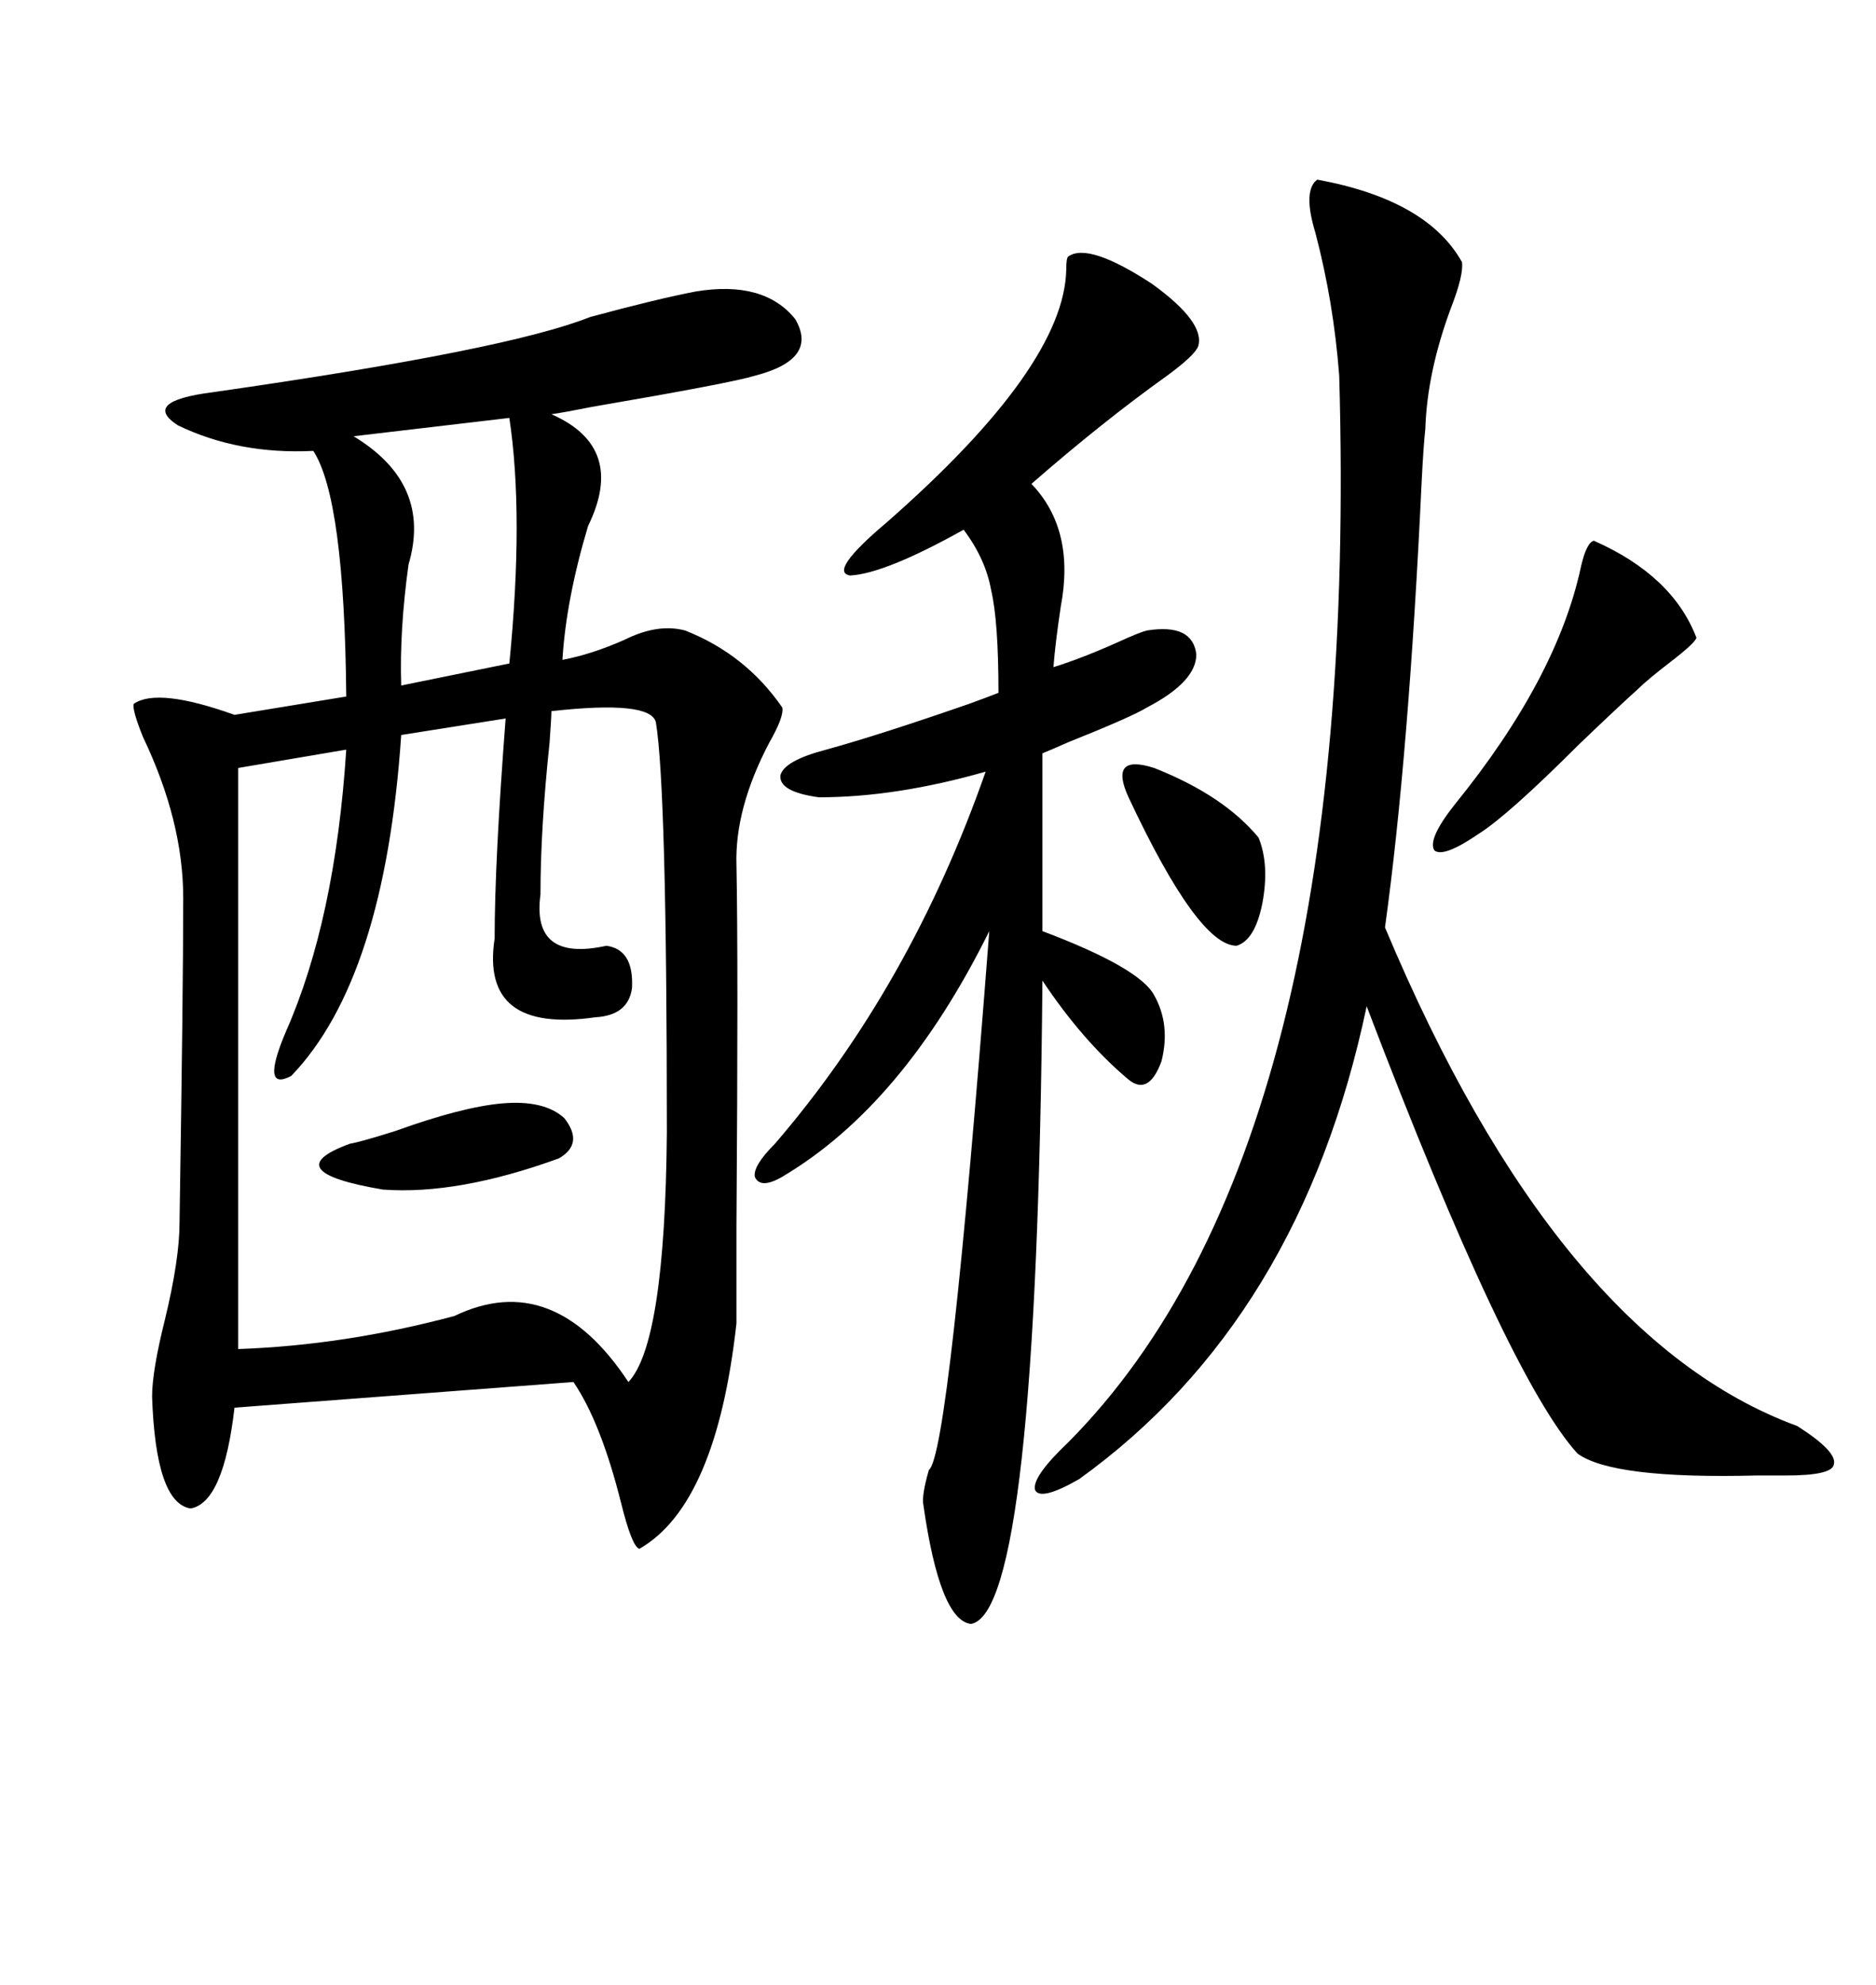 <svg xmlns="http://www.w3.org/2000/svg" xmlns:xlink="http://www.w3.org/1999/xlink" width="300" height="317.285"><path d="M111.33 46.58L111.33 46.58Q122.17 44.82 127.15 50.98L127.15 50.98Q130.96 57.42 120.70 60.06L120.70 60.06Q116.89 61.23 94.63 65.04L94.63 65.04Q90.23 65.92 88.18 66.21L88.18 66.21Q100.20 71.48 94.04 84.08L94.04 84.08Q90.53 95.80 89.94 105.47L89.94 105.47Q94.63 104.59 99.90 102.25L99.90 102.25Q105.18 99.61 109.57 100.78L109.57 100.78Q119.24 104.59 125.10 113.09L125.10 113.09Q125.39 114.55 123.05 118.65L123.05 118.65Q117.48 129.20 117.77 138.28L117.77 138.28Q118.07 153.52 117.77 196.00L117.77 196.00Q117.77 208.01 117.77 211.52L117.77 211.52Q114.55 240.53 102.25 247.56L102.25 247.56Q101.07 247.27 99.32 240.23L99.32 240.23Q96.09 227.34 91.70 220.90L91.70 220.90L37.50 225Q35.74 240.23 30.47 241.11L30.47 241.11Q24.90 240.23 24.32 223.24L24.32 223.24Q24.32 219.14 26.37 210.94L26.37 210.94Q28.71 201.27 28.71 195.41L28.71 195.41Q29.30 157.91 29.30 143.55L29.30 143.55Q29.30 131.25 22.85 117.77L22.85 117.77Q21.09 113.38 21.39 112.50L21.39 112.50Q25.20 109.86 37.50 114.26L37.50 114.26L55.37 111.33Q55.08 79.69 50.10 72.07L50.10 72.07Q38.09 72.66 28.42 67.97L28.42 67.97Q22.56 64.16 33.98 62.70L33.98 62.70Q81.15 55.96 94.34 50.68L94.34 50.68Q105.18 47.75 111.33 46.58ZM88.18 113.67L88.18 113.67Q88.18 114.55 87.89 118.65L87.89 118.65Q86.43 132.42 86.43 142.97L86.43 142.97Q84.96 153.81 96.97 151.17L96.97 151.17Q101.37 151.76 101.07 157.91L101.07 157.91Q100.49 162.30 95.21 162.60L95.21 162.60Q76.76 165.23 79.10 150L79.10 150Q79.10 137.70 80.86 114.84L80.86 114.84L64.16 117.48Q61.52 156.45 46.58 171.97L46.58 171.97Q41.60 174.61 45.70 164.94L45.70 164.94Q53.61 147.07 55.37 119.82L55.37 119.82L38.09 122.75L38.09 215.63Q55.08 215.04 72.66 210.35L72.66 210.35Q88.48 202.73 100.49 220.90L100.49 220.90Q106.35 214.75 106.64 181.05L106.64 181.05Q106.64 125.98 104.88 115.43L104.88 115.43Q104.00 111.91 88.18 113.67ZM210.64 28.71L210.64 28.71Q228.22 31.93 233.79 41.89L233.79 41.89Q234.08 43.95 232.03 49.22L232.03 49.22Q228.22 59.47 227.93 68.55L227.93 68.55Q227.64 71.19 227.34 77.05L227.34 77.05Q225.29 120.70 221.48 148.24L221.48 148.24Q249.02 213.87 287.40 227.93L287.40 227.93Q293.85 232.03 293.26 234.08L293.26 234.08Q292.97 235.84 285.64 235.84L285.64 235.84Q283.89 235.84 280.96 235.84L280.96 235.84Q257.81 236.43 252.25 232.32L252.25 232.32Q241.11 220.02 218.55 160.84L218.55 160.84Q208.01 210.94 172.56 236.43L172.56 236.43Q166.41 239.94 165.53 238.18L165.53 238.18Q164.94 236.13 170.80 230.57L170.80 230.57Q217.68 183.40 214.16 60.06L214.16 60.06Q213.28 48.34 210.35 37.21L210.35 37.21Q208.30 30.47 210.64 28.71ZM170.80 41.02L170.80 41.02Q174.02 38.67 184.28 45.41L184.28 45.41Q192.77 51.56 191.60 55.37L191.60 55.37Q191.02 56.84 186.62 60.06L186.62 60.06Q176.37 67.38 164.94 77.34L164.94 77.34Q171.97 84.67 169.63 96.97L169.63 96.97Q168.75 102.83 168.46 106.64L168.46 106.64Q173.14 105.18 179.00 102.54L179.00 102.54Q182.23 101.07 183.40 100.78L183.40 100.78Q190.72 99.61 191.31 104.59L191.31 104.59Q191.31 108.98 183.40 113.09L183.40 113.09Q181.05 114.55 170.80 118.65L170.80 118.65Q168.16 119.82 166.70 120.41L166.70 120.41L166.70 148.83Q182.23 154.69 184.57 159.08L184.57 159.08Q187.21 163.77 185.74 169.63L185.74 169.63Q183.69 175.20 180.47 172.56L180.47 172.56Q173.14 166.41 166.70 156.74L166.70 156.74Q165.82 257.81 155.27 259.57L155.27 259.57Q150.29 258.98 147.66 240.53L147.66 240.53Q147.36 239.06 148.54 234.96L148.54 234.96Q151.76 232.62 158.20 148.83L158.20 148.83Q144.43 176.66 125.10 188.09L125.10 188.09Q121.58 190.14 120.70 188.09L120.70 188.09Q120.41 186.33 123.93 182.81L123.93 182.81Q145.61 157.62 157.62 123.34L157.62 123.34Q143.26 127.44 130.96 127.44L130.96 127.44Q124.51 126.56 124.80 123.93L124.80 123.93Q125.39 121.58 132.13 119.82L132.13 119.82Q140.63 117.48 154.98 112.50L154.98 112.50Q158.20 111.33 159.67 110.74L159.67 110.74Q159.67 99.32 158.50 94.34L158.50 94.34Q157.62 89.36 154.10 84.67L154.10 84.67Q141.50 91.70 135.94 91.99L135.94 91.99Q132.42 91.41 141.80 83.50L141.80 83.50Q170.21 58.59 170.51 43.07L170.51 43.07Q170.51 41.31 170.80 41.02ZM81.45 66.80L81.45 66.80L56.54 69.73Q69.14 77.34 65.33 90.23L65.33 90.23Q63.87 100.78 64.16 109.57L64.16 109.57L81.45 106.05Q83.79 82.32 81.45 66.80ZM254.88 86.43L254.88 86.43Q267.48 91.99 271.29 101.95L271.29 101.95Q271.00 102.83 267.19 105.76L267.19 105.76Q263.38 108.69 261.91 110.16L261.91 110.16Q258.98 112.79 252.54 118.95L252.54 118.95Q241.11 130.37 236.43 133.30L236.43 133.30Q230.86 137.11 229.39 135.94L229.39 135.94Q228.22 134.18 232.62 128.61L232.62 128.61Q249.02 108.40 252.83 90.53L252.83 90.53Q253.71 86.72 254.88 86.43ZM80.27 176.37L80.27 176.37Q87.01 175.78 90.23 178.71L90.23 178.71Q93.46 182.81 89.36 185.16L89.36 185.16Q73.24 191.02 61.23 190.14L61.23 190.14Q43.95 187.21 55.96 182.81L55.96 182.81Q57.71 182.52 63.28 180.76L63.28 180.76Q73.83 176.95 80.27 176.37ZM180.47 127.44L180.47 127.44Q177.25 120.41 184.57 122.75L184.57 122.75Q195.70 127.15 201.27 133.89L201.27 133.89Q203.03 138.28 201.86 144.43L201.86 144.43Q200.68 150.29 197.75 151.17L197.75 151.17Q191.60 151.17 180.47 127.44Z"/></svg>

